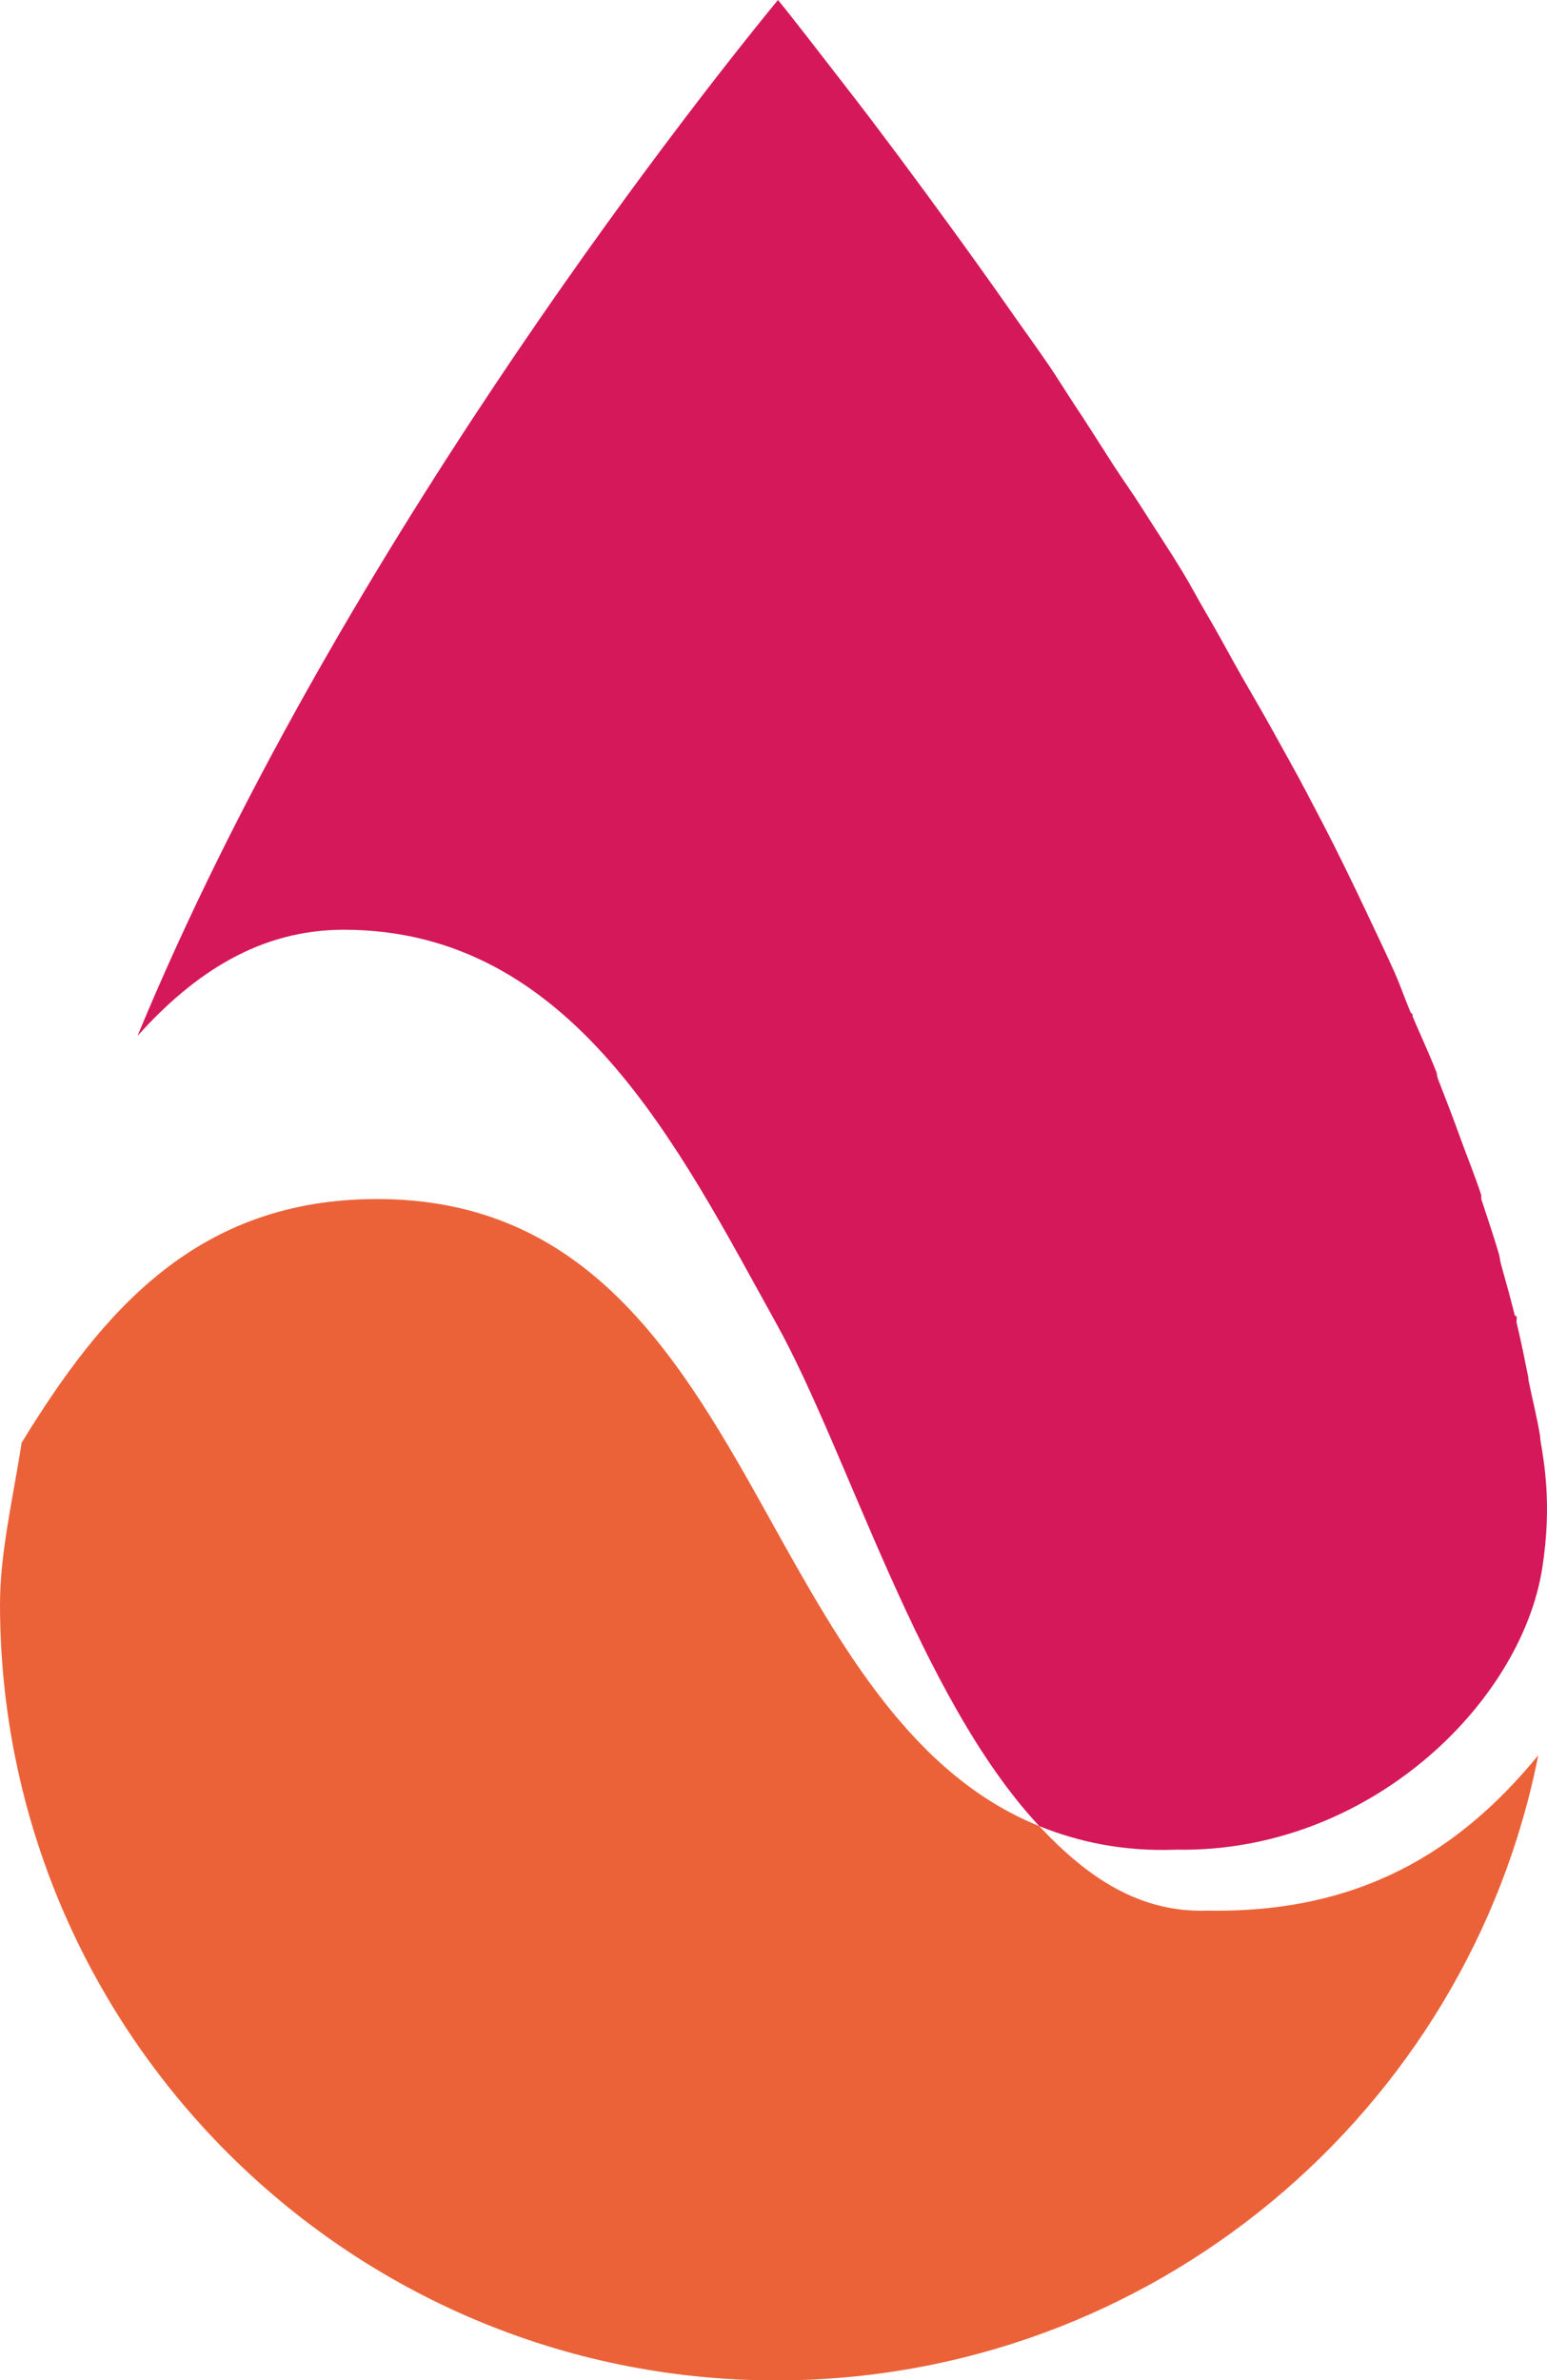 <?xml version="1.0" encoding="UTF-8" standalone="no"?> <!-- Created with Vectornator (http://vectornator.io/) --> <svg xmlns="http://www.w3.org/2000/svg" xmlns:vectornator="http://vectornator.io" xmlns:xlink="http://www.w3.org/1999/xlink" height="100%" stroke-miterlimit="10" style="fill-rule:nonzero;clip-rule:evenodd;stroke-linecap:round;stroke-linejoin:round;" viewBox="0 0 419.15 644.53" width="100%" xml:space="preserve"> <defs></defs> <clipPath id="ArtboardFrame"> <rect height="644.53" width="419.15" x="0" y="0"></rect> </clipPath> <g clip-path="url(#ArtboardFrame)" id="Слой-1" vectornator:layerName="Слой 1"> <path d="M210.784 0C184.841 31.562 90.145 152.755 37.26 280.513C52.636 263.387 70.446 251.769 93.149 251.769C155.203 251.77 183.978 310.952 210.251 358.226C229.888 393.558 249.093 459.733 281.577 494.49C292.39 498.852 304.451 501.419 318.837 500.878C370.592 501.754 412.022 461.446 417.842 424.761C420.697 406.759 418.106 394.786 417.309 389.631C417.285 389.471 417.334 389.257 417.309 389.098C416.502 383.936 415.169 378.875 414.116 373.662C414.089 373.532 414.142 373.26 414.116 373.13C413.101 368.148 412.146 363.241 410.922 358.226C410.83 357.851 411.015 357.006 410.922 356.629C410.876 356.443 410.436 356.283 410.39 356.097C409.23 351.43 407.993 346.946 406.664 342.257C406.389 341.289 406.413 340.565 406.131 339.596C404.711 334.705 402.929 329.595 401.341 324.692C401.268 324.469 401.413 324.385 401.341 324.16C401.304 324.047 401.377 323.74 401.341 323.628C399.594 318.273 397.417 313.013 395.486 307.659C393.679 302.653 391.584 297.221 389.631 292.223C389.308 291.398 389.423 290.92 389.098 290.094C387.132 285.125 384.806 280.14 382.711 275.19C382.643 275.031 382.779 274.816 382.711 274.658C382.652 274.518 382.239 274.264 382.179 274.125C380.664 270.564 379.496 267.026 377.92 263.48C375.558 258.166 372.956 252.783 370.468 247.511C367.511 241.238 364.527 235.075 361.42 228.881C359.01 224.082 356.452 219.252 353.968 214.51C351.019 208.882 347.953 203.539 344.919 198.009C342.149 192.964 339.227 188.055 336.402 183.105C333.202 177.492 330.069 171.548 326.821 166.072C324.578 162.291 322.69 158.603 320.434 154.894C316.779 148.884 312.918 143.127 309.256 137.329C306.802 133.444 304.25 129.934 301.804 126.151C298.246 120.645 294.671 114.918 291.158 109.65C288.753 106.044 286.61 102.49 284.239 99.004C280.95 94.168 277.326 89.222 274.125 84.633C270.972 80.116 268.119 76.113 265.077 71.858C262.771 68.63 260.386 65.348 258.157 62.277C247.704 47.894 238.017 34.864 229.946 24.485C221.705 13.887 215.338 5.541 210.784 0Z" fill="#d51859" fill-rule="nonzero" opacity="1" stroke="none" vectornator:layerName="Кривая 1"></path> <path d="M102.198 324.692C53.579 324.692 27.817 354.816 5.855 390.695C3.622 405.293 0 420.33 0 434.342C0 550.297 94.305 644.593 210.251 644.594C312.227 644.594 397.711 571.8 416.777 475.328C395.579 501.182 368.581 518.076 327.354 517.378C308.787 518.077 294.583 508.404 281.577 494.49C247.336 480.677 227.943 446.161 208.655 411.454C184.41 367.831 159.46 324.692 102.198 324.692Z" fill="#eb6239" fill-rule="nonzero" opacity="1" stroke="none" vectornator:layerName="Кривая 2"></path> </g> </svg> 